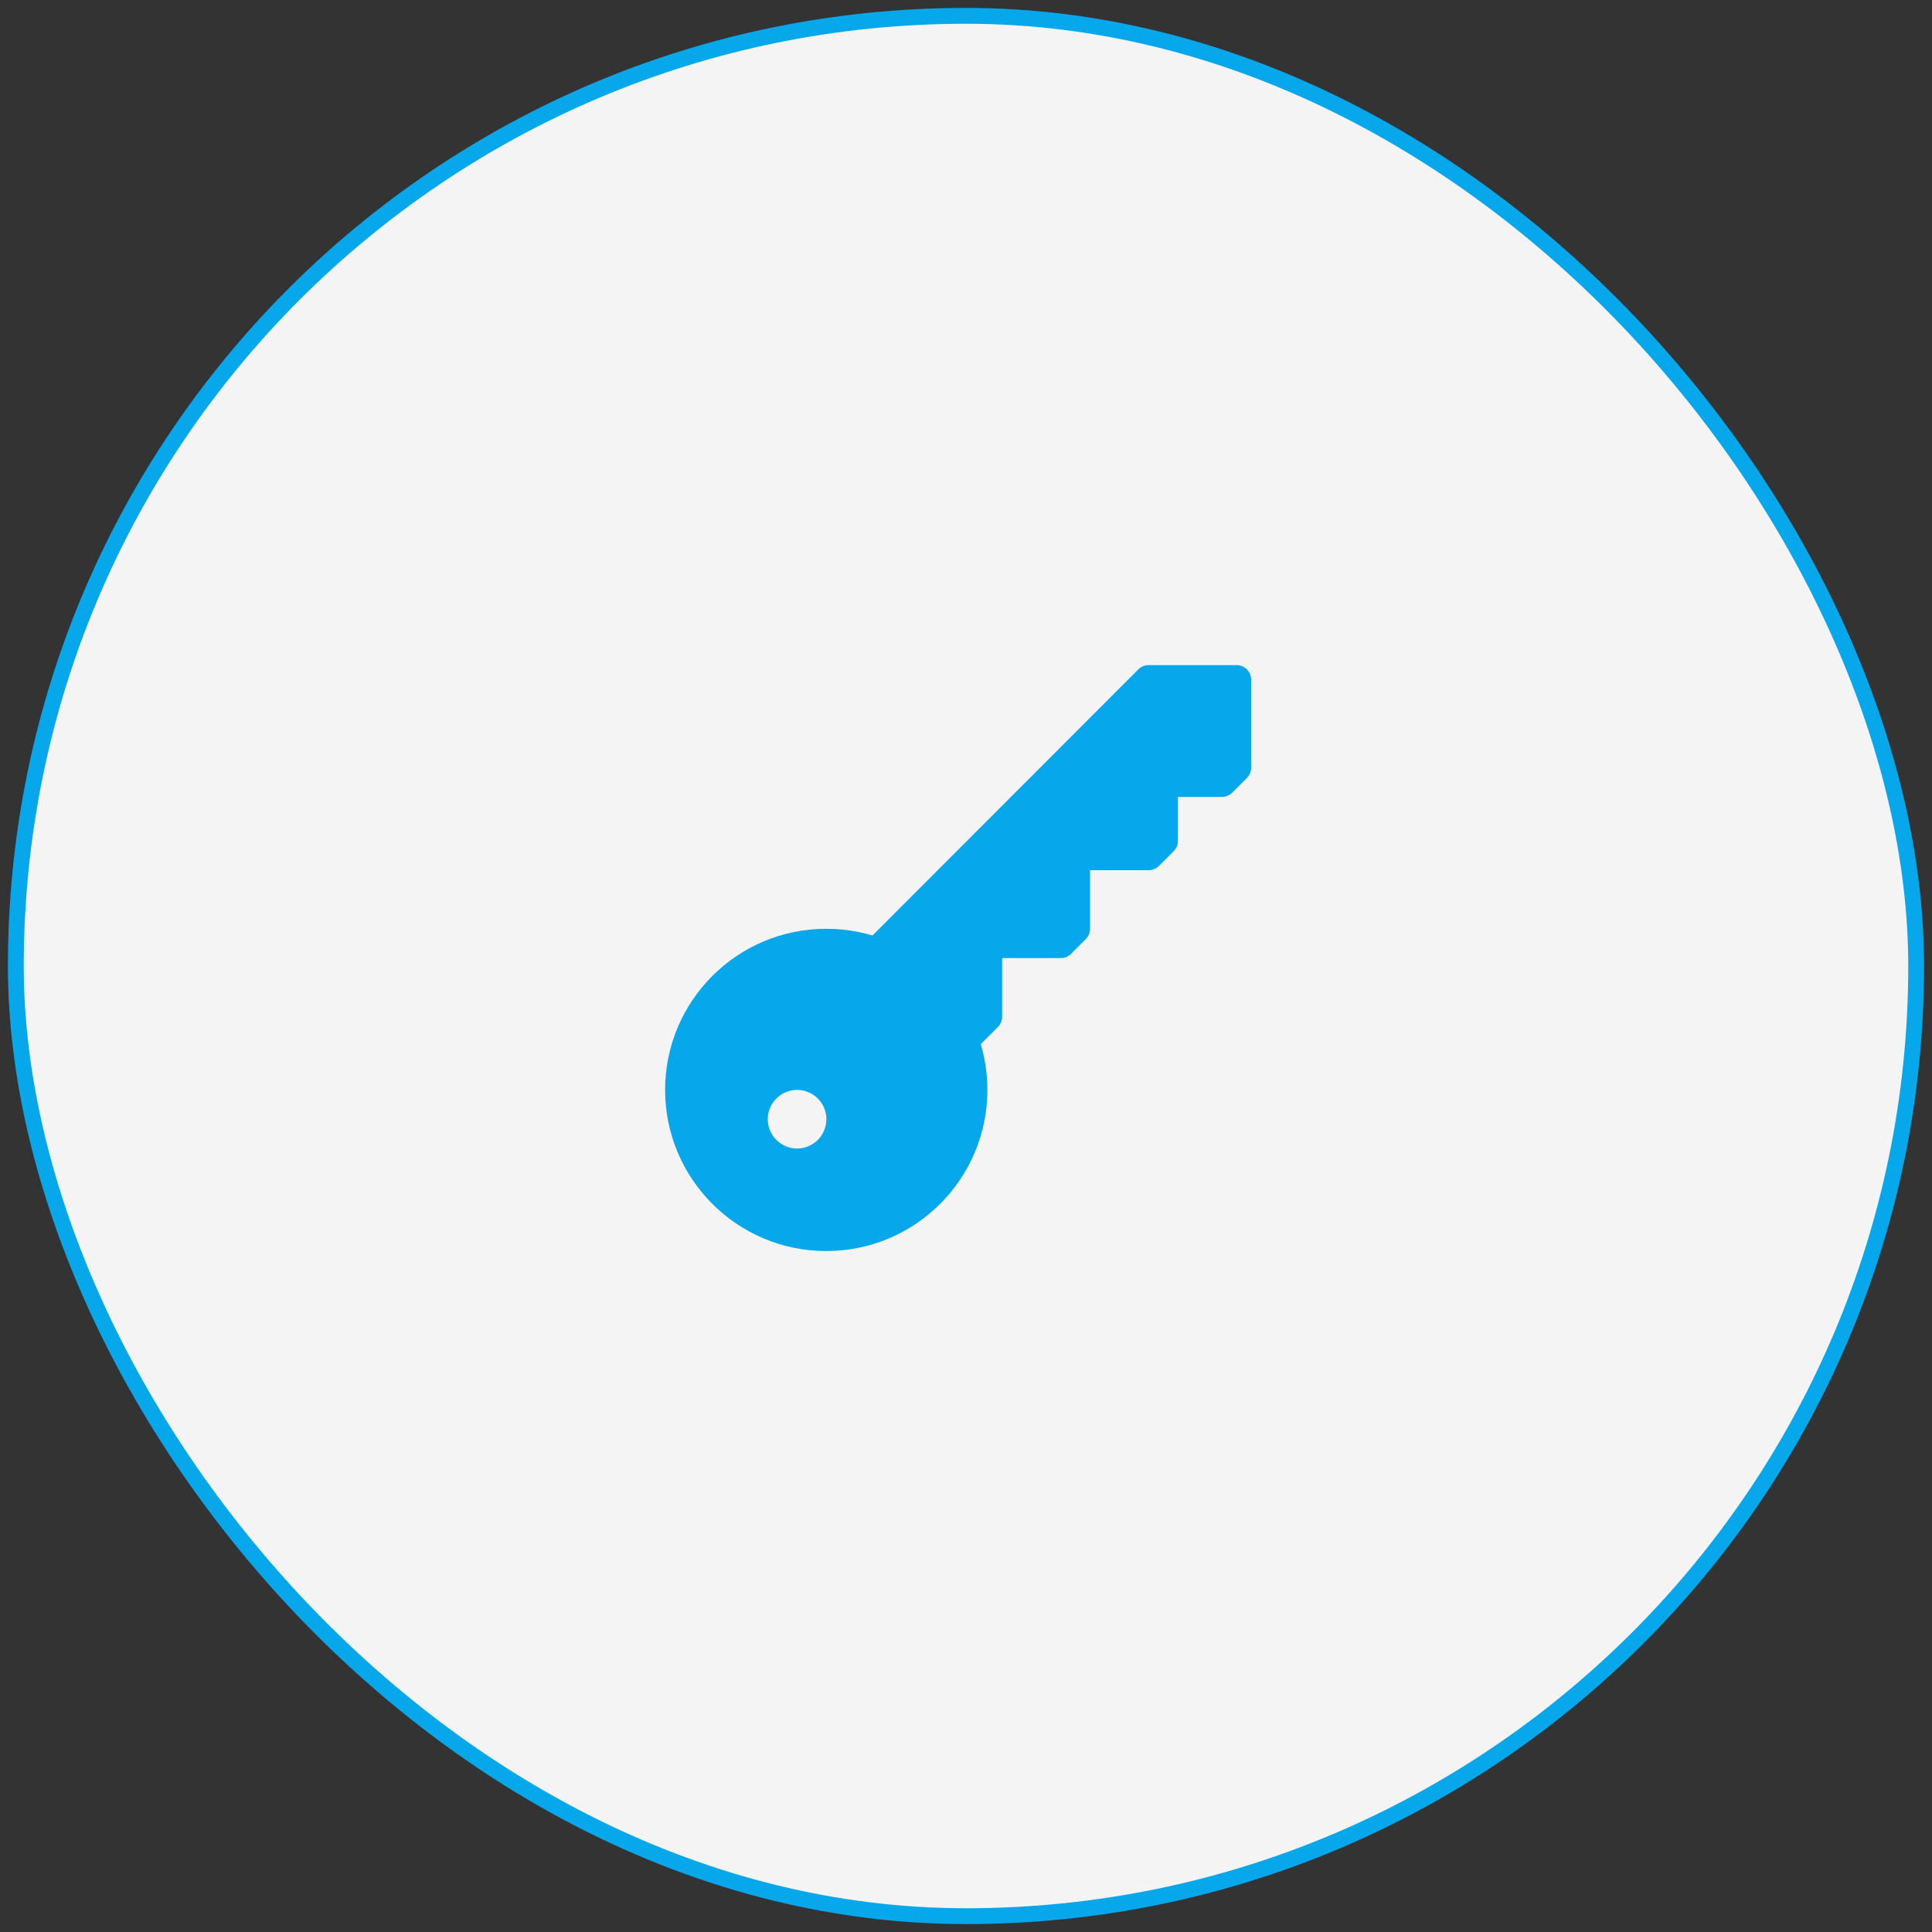 <svg width="122" height="122" viewBox="0 0 122 122" fill="none" xmlns="http://www.w3.org/2000/svg">
<rect x="0" y="0" width="122" height="122" fill="#333333" stroke="none"/>
<rect x="1" y="1" width="120" height="120" rx="60" fill="#F4F4F4"/>
<rect x="1" y="1" width="120" height="120" rx="60" stroke="#06A7EB"/>
<path d="M52.175 79C46.556 79 42 74.445 42 68.825C42 63.206 46.556 58.65 52.175 58.65C57.794 58.65 62.35 63.206 62.35 68.825C62.35 74.445 57.794 79 52.175 79ZM50.333 72.525C51.355 72.525 52.183 71.697 52.183 70.675C52.183 69.653 51.355 68.825 50.333 68.825C49.311 68.825 48.483 69.653 48.483 70.675C48.483 71.697 49.311 72.525 50.333 72.525Z" fill="#06A7EB"/>
<path d="M63.283 64.2C63.283 64.445 63.186 64.68 63.013 64.854C62.209 65.658 62.209 65.658 61.496 66.37C61.001 66.866 60.156 66.651 59.956 65.98C59.32 63.843 57.177 61.695 55.064 61.006C54.408 60.792 54.208 59.96 54.697 59.472C59.296 54.873 65.023 49.139 71.879 42.272C72.052 42.098 72.288 42 72.533 42H78.083C78.594 42 79.008 42.414 79.008 42.925V48.475C79.008 48.72 78.911 48.956 78.737 49.129L77.812 50.054C77.639 50.227 77.404 50.325 77.158 50.325H74.383V53.1C74.383 53.345 74.286 53.581 74.112 53.754L73.187 54.679C73.014 54.852 72.779 54.95 72.533 54.95H68.833V58.65C68.833 58.895 68.736 59.131 68.562 59.304L67.637 60.229C67.464 60.403 67.229 60.5 66.983 60.5H63.283V64.2Z" fill="#06A7EB"/>
</svg>
